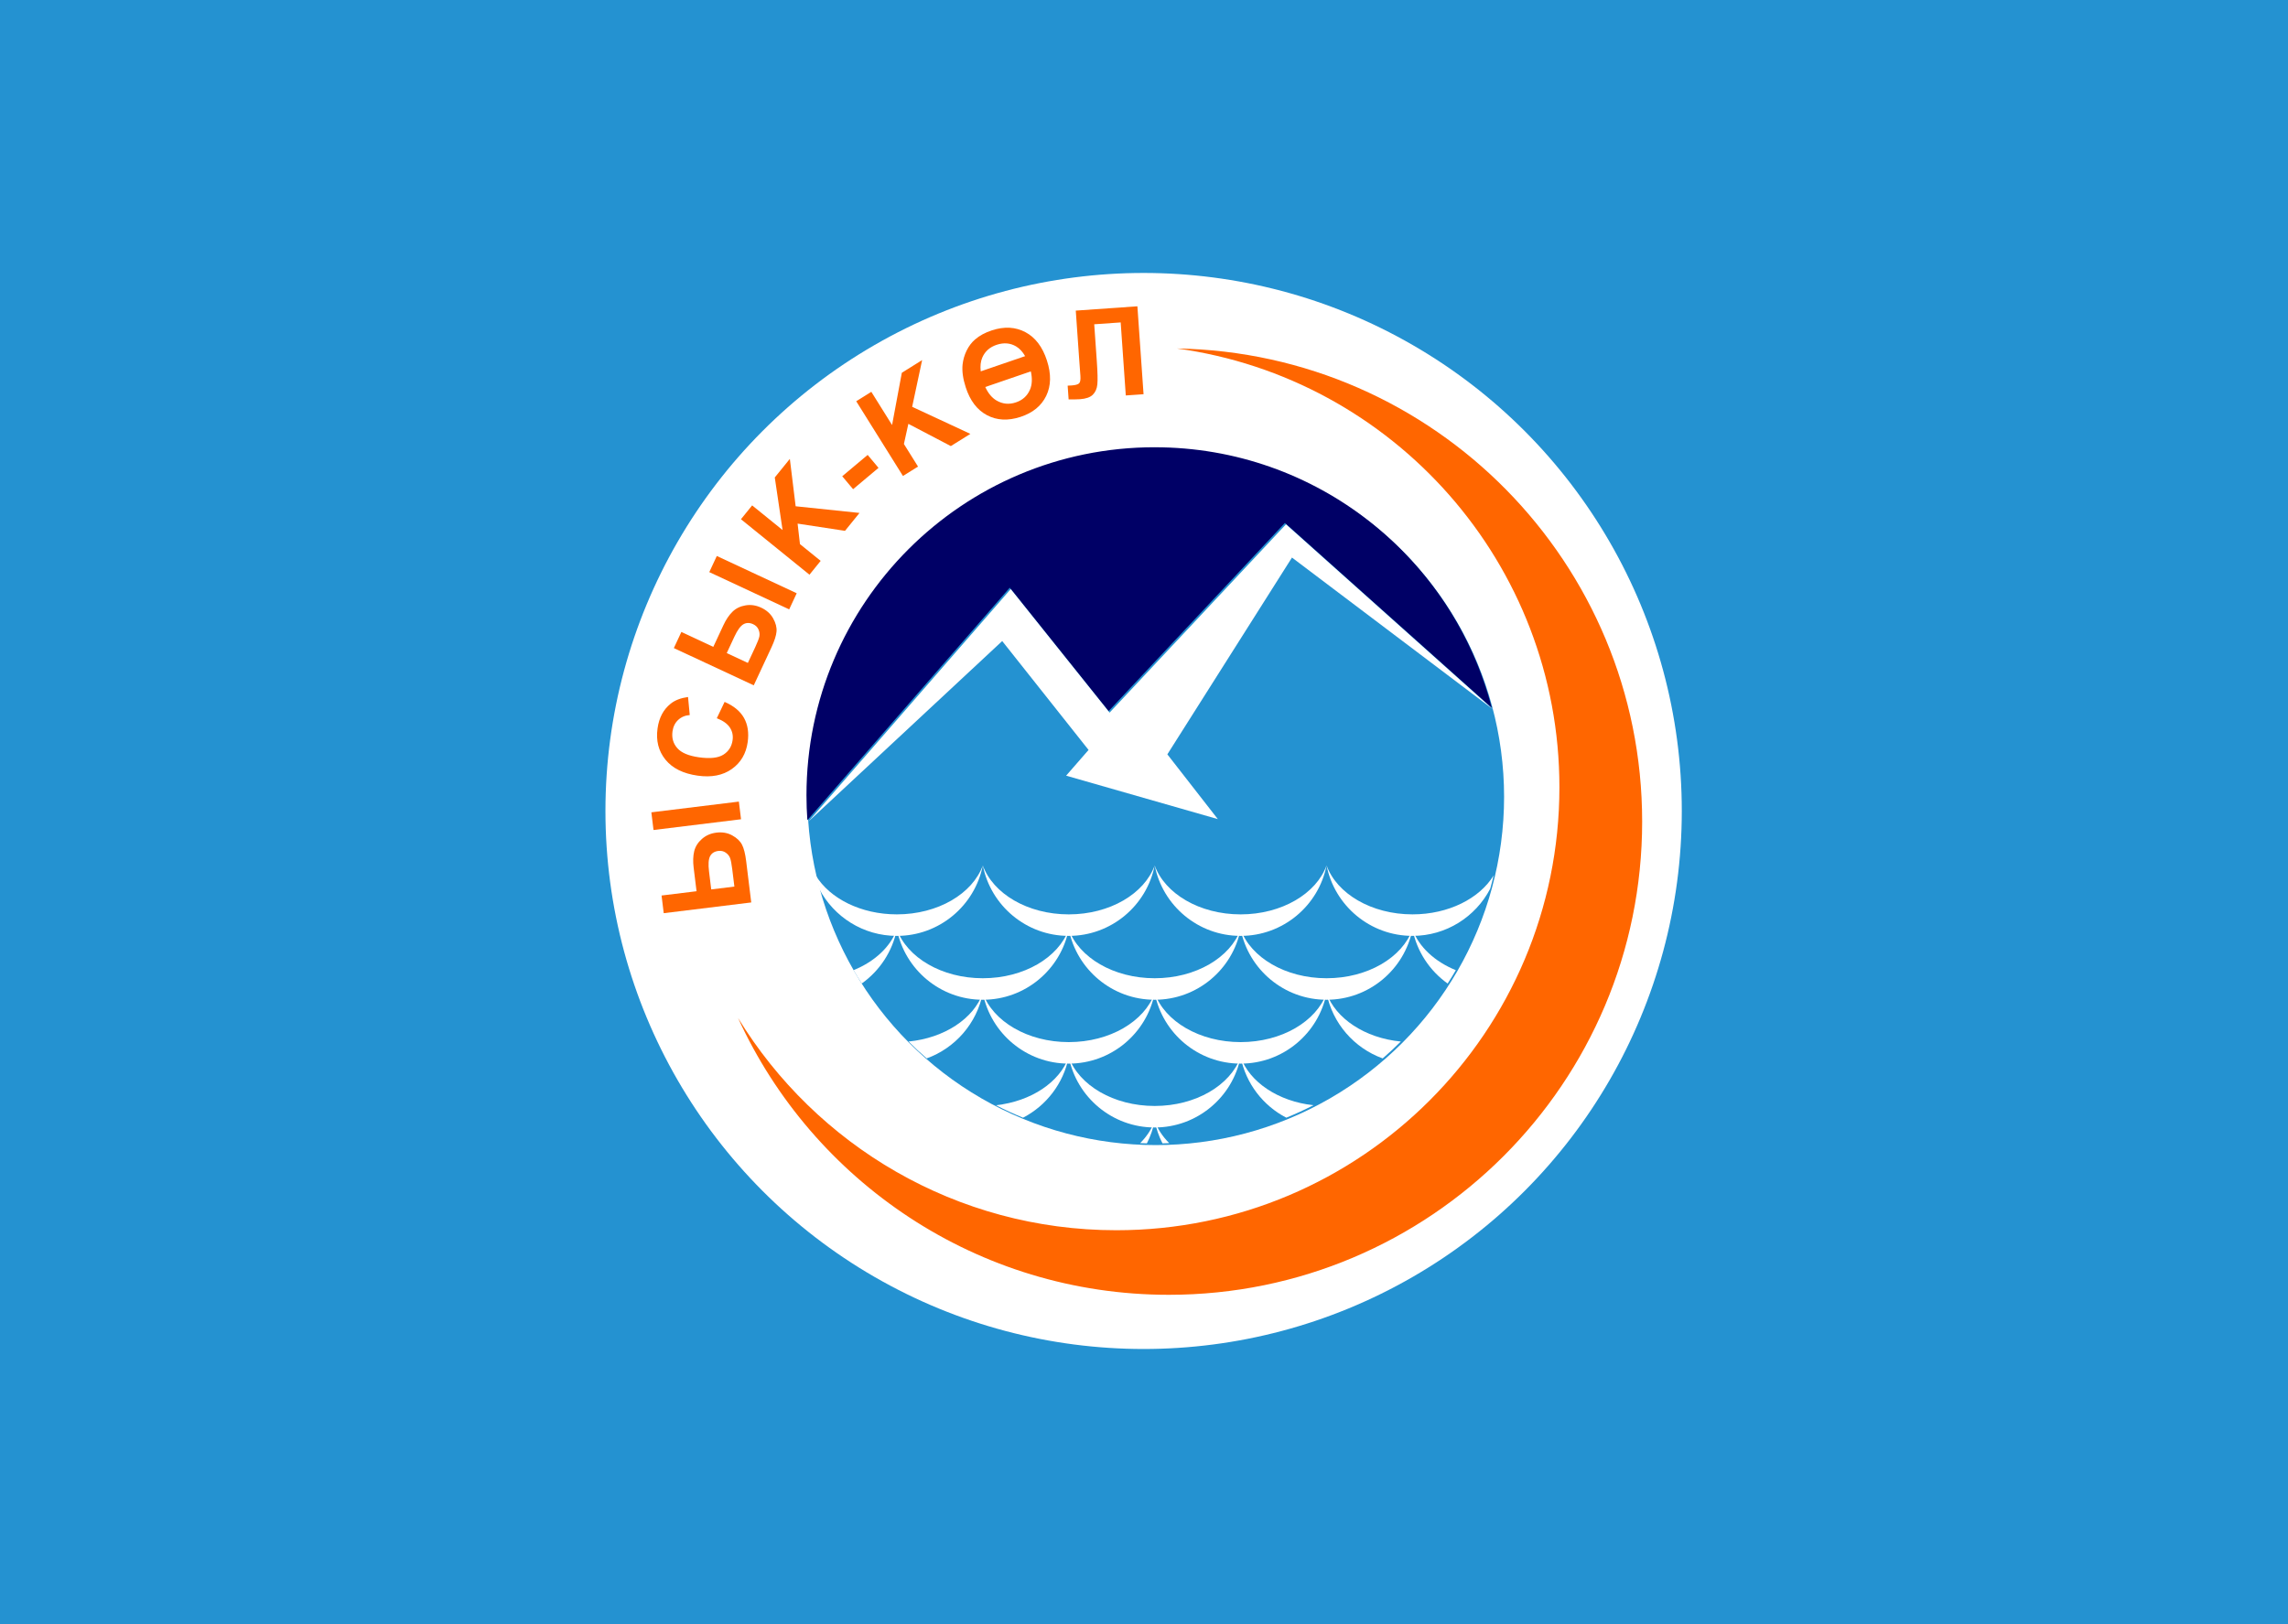 <?xml version="1.0" encoding="UTF-8" standalone="no"?>
<!-- Created with Inkscape (http://www.inkscape.org/) -->

<svg
   xmlns:dc="http://purl.org/dc/elements/1.1/"
   xmlns:cc="http://creativecommons.org/ns#"
   xmlns:rdf="http://www.w3.org/1999/02/22-rdf-syntax-ns#"
   xmlns:svg="http://www.w3.org/2000/svg"
   xmlns="http://www.w3.org/2000/svg"
   version="1.1"
   width="563.38"
   height="400"
   viewBox="0 0 158.998 112.889"
   id="svg2"
   xml:space="preserve"
   style="fill-rule:evenodd"><rect x="0" y="0" width="158.998" height="112.889" fill="#333333" stroke="none"/>
 <defs
   id="defs4"><style
     type="text/css"
     id="style6" /></defs>
 
<g
   transform="matrix(0.081,0,0,0.081,39.988,50.8)"
   id="g4002"><path
     d="m 0,20 0,100 60,0 0,-20 -40,0 L 20,20 z"
     id="rect3023"
     style="fill:#9000cc;fill-opacity:1;stroke:none" /><path
     d="m 80,20 0,100 60,0 0,-20 -40,0 0,-20 40,0 L 140,60 l -40,0 0,-20 40,0 0,-20 z"
     id="rect3004"
     style="fill:#9000cc;fill-opacity:1;stroke:none" /><path
     d="m 210,40 0,20 20,0 c 5.523,0 10,4.477 10,10 0,5.523 -4.477,10 -10,10 l -20,0 0,20 20,0 c 16.569,0 30,-13.431 30,-30 0,-16.569 -13.431,-30 -30,-30 z m 20,-40 c -38.66,0 -70,31.34 -70,70 C 160,108.66 191.34,140 230,140 c 38.66,0 70,-31.34 70,-70 0,-38.66 -31.34,-70 -70,-70 z m 0,20 c 27.614,0 50,22.386 50,50 C 280,97.614 257.614,120 230,120 c -27.614,0 -50,-22.386 -50,-50 0,-27.614 22.386,-50 50,-50 z"
     id="path3029"
     style="fill:#9000cc;fill-opacity:1;stroke:none" /><path
     d="m 320,20 0,100 20,0 0,-62.781 40,62.781 20,0 0,-100 -20,0 0,62.781 L 340,20 z"
     id="rect3051"
     style="fill:#ff0000;fill-opacity:1;stroke:none" /><rect
     width="20"
     height="100"
     x="420"
     y="20"
     id="rect3002"
     style="fill:#9000cc;fill-opacity:1;stroke:none" /><path
     d="m 460,20 0,100 50,0 c 16.569,0 30,-13.431 30,-30 l 0,-40 C 540,33.431 526.569,20 510,20 z m 20,20 30,0 c 5.523,0 10,4.477 10,10 l 0,40 c 0,5.523 -4.477,10 -10,10 l -30,0 z"
     id="path3053"
     style="fill:#9000cc;fill-opacity:1;stroke:none" /><path
     d="m 660,20 -20,20 30,0 c 5.523,0 10,4.477 10,10 0,5.523 -4.477,10 -10,10 -16.569,0 -30,13.431 -30,30 l 0,30 60,0 0,-20 -40,0 0,-10 c 0,-5.523 4.477,-10 10,-10 16.569,0 30,-13.431 30,-30 0,-16.569 -13.431,-30 -30,-30 l -10,0 z"
     id="path3071"
     style="fill:#9000cc;fill-opacity:1;stroke:none" /><path
     d="m 790,3e-6 c -38.66,0 -70,31.34 -70,70 C 720,108.66 751.34,140 790,140 c 38.66,0 70,-31.34 70,-70 0,-38.66 -31.34,-70 -70,-70 z m 0,20 c 27.614,0 50,22.386 50,50 C 840,97.614 817.614,120 790,120 c -27.614,0 -50,-22.386 -50,-50 0,-27.614 22.386,-50 50,-50 z"
     id="path3041"
     style="fill:#9000cc;fill-opacity:1;stroke:none" /><path
     d="m 880,40 0,80 20,0 0,-100 z"
     id="rect3068"
     style="fill:#9000cc;fill-opacity:1;stroke:none" /><path
     d="m 920,20 0,60 30,0 c 5.523,0 10,4.477 10,10 0,5.523 -4.477,10 -10,10 l -30,0 20,20 10,0 c 16.569,0 30,-13.431 30,-30 0,-16.569 -13.431,-30 -30,-30 l -10,0 0,-20 40,0 0,-20 z"
     id="path3043"
     style="fill:#9000cc;fill-opacity:1;stroke:none" /></g><rect
   width="158.998"
   height="112.889"
   x="0"
   y="-2.4999999e-006"
   id="rect4049"
   style="fill:#2492d1;fill-opacity:1;stroke:none" /><g
   transform="matrix(0.895,0,0,0.895,-252.347,-520.719)"
   id="g3935"><circle
     cx="421.367"
     cy="593.98"
     r="92.449"
     transform="matrix(0.452,0,0,0.452,180.29,376.317)"
     id="circle10"
     style="fill:#ffffff;stroke:none" /><path
     d="m 373.33,608.875 c 20.006,0.335 36.127,16.66 36.127,36.746 0,20.295 -16.458,36.753 -36.753,36.753 -14.853,0 -27.649,-8.816 -33.445,-21.498 6.045,9.885 16.938,16.483 29.37,16.483 18.997,0 34.403,-15.406 34.403,-34.403 0,-17.402 -12.928,-31.788 -29.701,-34.081 z"
     id="path12"
     style="fill:#ff6600" /><path
     d="m 333.487,652.734 -0.168,-1.372 2.716,-0.334 -0.225,-1.835 c -0.059,-0.483 -0.045,-0.905 0.043,-1.269 0.089,-0.364 0.289,-0.683 0.599,-0.955 0.31,-0.274 0.683,-0.437 1.123,-0.491 0.46,-0.057 0.871,0.015 1.233,0.216 0.362,0.2 0.614,0.44 0.758,0.723 0.145,0.281 0.252,0.706 0.322,1.276 l 0.394,3.207 -6.795,0.834 z m 24.615,-42.083 3.446,-1.182 c -0.198,-0.345 -0.434,-0.599 -0.708,-0.76 -0.447,-0.26 -0.941,-0.303 -1.482,-0.127 -0.543,0.176 -0.919,0.505 -1.13,0.984 -0.134,0.306 -0.177,0.668 -0.126,1.086 z m 3.889,0.002 -3.537,1.214 c 0.225,0.491 0.519,0.842 0.878,1.052 0.465,0.27 0.958,0.319 1.483,0.148 0.523,-0.17 0.892,-0.498 1.106,-0.986 0.17,-0.39 0.194,-0.865 0.07,-1.428 z m -23.018,40.015 -0.165,-1.34 c -0.052,-0.426 -0.109,-0.72 -0.171,-0.885 -0.063,-0.162 -0.177,-0.301 -0.34,-0.414 -0.165,-0.113 -0.353,-0.156 -0.567,-0.13 -0.304,0.037 -0.517,0.171 -0.642,0.405 -0.125,0.234 -0.152,0.629 -0.084,1.189 l 0.171,1.395 1.797,-0.221 z m -6.279,-4.395 -0.168,-1.372 6.795,-0.834 0.168,1.372 -6.795,0.834 z m 4.914,-8.682 0.606,-1.267 c 0.712,0.308 1.213,0.723 1.507,1.247 0.292,0.522 0.387,1.149 0.285,1.877 -0.126,0.9 -0.538,1.597 -1.234,2.09 -0.697,0.493 -1.579,0.665 -2.644,0.515 -1.129,-0.159 -1.963,-0.574 -2.507,-1.244 -0.542,-0.67 -0.747,-1.479 -0.613,-2.43 0.116,-0.829 0.456,-1.468 1.02,-1.917 0.332,-0.269 0.781,-0.441 1.346,-0.519 l 0.133,1.401 c -0.363,0.029 -0.664,0.158 -0.904,0.385 -0.239,0.225 -0.384,0.521 -0.435,0.884 -0.07,0.502 0.052,0.936 0.369,1.299 0.316,0.363 0.878,0.601 1.686,0.715 0.857,0.12 1.489,0.053 1.896,-0.205 0.408,-0.257 0.646,-0.632 0.715,-1.124 0.051,-0.365 -0.02,-0.693 -0.215,-0.988 -0.194,-0.294 -0.532,-0.533 -1.011,-0.718 z m -3.335,-5.448 0.584,-1.252 2.48,1.157 0.781,-1.676 c 0.205,-0.441 0.441,-0.791 0.709,-1.053 0.268,-0.262 0.607,-0.426 1.014,-0.493 0.408,-0.068 0.811,-0.009 1.213,0.179 0.42,0.196 0.73,0.474 0.931,0.837 0.201,0.361 0.288,0.699 0.26,1.015 -0.025,0.315 -0.16,0.732 -0.403,1.252 l -1.365,2.928 -6.204,-2.893 z m 5.747,1.155 0.571,-1.224 c 0.181,-0.389 0.289,-0.669 0.324,-0.841 0.032,-0.171 0.01,-0.349 -0.069,-0.532 -0.08,-0.183 -0.217,-0.319 -0.412,-0.41 -0.277,-0.129 -0.529,-0.129 -0.759,0.003 -0.23,0.132 -0.463,0.453 -0.701,0.964 l -0.594,1.274 1.641,0.765 z m -2.996,-7.054 0.584,-1.252 6.204,2.893 -0.584,1.252 -6.204,-2.893 z m 7.779,0.2 -5.32,-4.308 0.87,-1.074 2.362,1.913 -0.605,-4.083 1.17,-1.444 0.45,3.681 4.958,0.518 -1.125,1.39 -3.681,-0.561 0.183,1.592 1.608,1.302 -0.87,1.074 z m 3.387,-6.641 -0.843,-1.005 1.974,-1.657 0.843,1.005 -1.974,1.657 z m 3.872,-1.025 -3.628,-5.805 1.172,-0.732 1.611,2.578 0.757,-4.057 1.576,-0.985 -0.773,3.627 4.519,2.104 -1.517,0.948 -3.298,-1.728 -0.345,1.565 1.096,1.754 -1.172,0.732 z m 4.875,-6.886 c -0.216,-0.664 -0.298,-1.252 -0.246,-1.767 0.041,-0.379 0.146,-0.743 0.316,-1.09 0.171,-0.345 0.388,-0.632 0.651,-0.858 0.35,-0.305 0.789,-0.541 1.32,-0.714 0.96,-0.312 1.823,-0.264 2.593,0.145 0.769,0.407 1.326,1.141 1.67,2.201 0.342,1.052 0.322,1.967 -0.056,2.747 -0.379,0.778 -1.046,1.324 -2.001,1.634 -0.969,0.315 -1.835,0.269 -2.598,-0.135 -0.763,-0.405 -1.313,-1.127 -1.649,-2.162 z m 8.544,-5.959 4.784,-0.335 0.478,6.829 -1.379,0.096 -0.397,-5.673 -2.054,0.144 0.204,2.916 c 0.058,0.835 0.071,1.42 0.038,1.755 -0.033,0.335 -0.151,0.602 -0.353,0.801 -0.203,0.2 -0.534,0.315 -0.995,0.348 -0.161,0.011 -0.456,0.018 -0.882,0.015 l -0.075,-1.067 0.307,-0.017 c 0.289,-0.02 0.481,-0.072 0.574,-0.157 0.095,-0.085 0.131,-0.279 0.109,-0.584 l -0.087,-1.173 -0.273,-3.899 z"
     id="path14"
     style="fill:#ff6600;fill-rule:nonzero" /><circle
     cx="423.449"
     cy="591.551"
     r="59.84"
     transform="matrix(0.452,0,0,0.452,180.29,376.317)"
     id="_153879456"
     style="fill:#2492d1;fill-opacity:1" /><path
     d="m 371.607,616.547 c 12.583,0 23.16,8.6 26.174,20.241 l -16.064,-14.362 -13.692,14.618 -7.673,-9.591 -15.713,18.057 c -0.045,-0.637 -0.069,-1.279 -0.069,-1.928 0,-14.929 12.107,-27.036 27.036,-27.036 z"
     id="_153168144"
     style="fill:#000066" /><polygon
     points="445.827,544.724 481.391,576.521 446.852,550.434 425.445,584.249 434.115,595.378 408.056,587.912 411.91,583.491 397.076,564.781 363.762,595.818 398.54,555.85 415.522,577.078 "
     transform="matrix(0.452,0,0,0.452,180.29,376.317)"
     id="_153596472"
     style="fill:#ffffff" /><path
     d="m 397.656,650.842 c -1.136,2.172 -3.411,3.655 -6.031,3.655 -3.302,0 -6.054,-2.354 -6.672,-5.475 0.788,2.19 3.477,3.804 6.673,3.804 2.803,0 5.216,-1.242 6.299,-3.025 -0.082,0.349 -0.172,0.696 -0.267,1.04 z"
     id="_154085032"
     style="fill:#ffffff" /><path
     d="m 384.952,649.023 c -0.618,3.121 -3.371,5.475 -6.673,5.475 -3.302,0 -6.054,-2.354 -6.672,-5.475 0.788,2.19 3.477,3.804 6.673,3.804 3.196,0 5.884,-1.614 6.673,-3.804 z"
     id="_153216984"
     style="fill:#ffffff" /><path
     d="m 358.262,649.023 c -0.618,3.121 -3.371,5.475 -6.673,5.475 -2.617,0 -4.89,-1.48 -6.027,-3.648 -0.096,-0.345 -0.186,-0.692 -0.268,-1.043 1.084,1.78 3.495,3.019 6.295,3.019 3.196,0 5.884,-1.614 6.673,-3.804 z"
     id="_154463488"
     style="fill:#ffffff" /><path
     d="m 371.607,649.023 c -0.618,3.121 -3.371,5.475 -6.673,5.475 -3.302,0 -6.054,-2.354 -6.672,-5.475 0.788,2.19 3.477,3.804 6.673,3.804 3.196,0 5.884,-1.614 6.673,-3.804 z"
     id="_154463464"
     style="fill:#ffffff" /><path
     d="m 381.827,668.618 c -1.807,-0.937 -3.141,-2.659 -3.548,-4.715 0.703,1.953 2.917,3.447 5.654,3.748 -0.685,0.352 -1.389,0.674 -2.106,0.967 z"
     id="_153211512"
     style="fill:#ffffff" /><path
     d="m 378.279,663.903 c -0.618,3.121 -3.371,5.475 -6.673,5.475 -3.302,0 -6.054,-2.354 -6.672,-5.475 0.788,2.19 3.477,3.804 6.673,3.804 3.196,0 5.884,-1.614 6.673,-3.804 z"
     id="_152979584"
     style="fill:#ffffff" /><path
     d="m 364.934,663.903 c -0.407,2.056 -1.741,3.779 -3.548,4.716 -0.717,-0.293 -1.419,-0.616 -2.104,-0.968 2.736,-0.301 4.95,-1.796 5.652,-3.748 z"
     id="_154237104"
     style="fill:#ffffff" /><path
     d="m 389.312,664.014 c -2.214,-0.801 -3.895,-2.718 -4.361,-5.071 0.713,1.98 2.979,3.489 5.769,3.76 -0.454,0.453 -0.923,0.891 -1.408,1.311 z"
     id="_154237200"
     style="fill:#ffffff" /><path
     d="m 384.952,658.943 c -0.618,3.121 -3.371,5.475 -6.673,5.475 -3.302,0 -6.054,-2.354 -6.672,-5.475 0.788,2.19 3.477,3.804 6.673,3.804 3.196,0 5.884,-1.614 6.673,-3.804 z"
     id="_154237392"
     style="fill:#ffffff" /><path
     d="m 358.262,658.943 c -0.466,2.353 -2.145,4.269 -4.358,5.07 -0.484,-0.42 -0.954,-0.857 -1.407,-1.311 2.788,-0.272 5.053,-1.781 5.765,-3.76 z"
     id="_154237488"
     style="fill:#ffffff" /><path
     d="m 371.607,658.943 c -0.618,3.121 -3.371,5.475 -6.673,5.475 -3.302,0 -6.054,-2.354 -6.672,-5.475 0.788,2.19 3.477,3.804 6.673,3.804 3.196,0 5.884,-1.614 6.673,-3.804 z"
     id="_154237584"
     style="fill:#ffffff" /><path
     d="m 391.624,653.983 c -0.618,3.121 -3.371,5.475 -6.673,5.475 -3.302,0 -6.054,-2.354 -6.672,-5.475 0.788,2.19 3.477,3.804 6.673,3.804 3.196,0 5.884,-1.614 6.673,-3.804 z"
     id="_154237776"
     style="fill:#ffffff" /><path
     d="m 394.354,658.198 c -1.387,-0.988 -2.387,-2.483 -2.73,-4.215 0.493,1.369 1.728,2.512 3.365,3.178 -0.204,0.351 -0.415,0.697 -0.635,1.038 z"
     id="_154237872"
     style="fill:#ffffff" /><path
     d="m 378.279,653.983 c -0.618,3.121 -3.371,5.475 -6.673,5.475 -3.302,0 -6.054,-2.354 -6.672,-5.475 0.788,2.19 3.477,3.804 6.673,3.804 3.196,0 5.884,-1.614 6.673,-3.804 z"
     id="_154237968"
     style="fill:#ffffff" /><path
     d="m 351.59,653.983 c -0.343,1.731 -1.343,3.226 -2.728,4.214 -0.219,-0.34 -0.431,-0.686 -0.635,-1.037 1.636,-0.665 2.871,-1.809 3.363,-3.177 z"
     id="_154238064"
     style="fill:#ffffff" /><path
     d="m 364.934,653.983 c -0.618,3.121 -3.371,5.475 -6.673,5.475 -3.302,0 -6.054,-2.354 -6.672,-5.475 0.788,2.19 3.477,3.804 6.673,3.804 3.196,0 5.884,-1.614 6.673,-3.804 z"
     id="_154238160"
     style="fill:#ffffff" /><path
     d="m 372.212,670.612 c -0.277,-0.545 -0.483,-1.132 -0.605,-1.749 0.228,0.634 0.616,1.219 1.129,1.731 -0.174,0.007 -0.348,0.014 -0.523,0.018 z"
     id="_154238448"
     style="fill:#ffffff" /><path
     d="m 371.607,668.863 c -0.122,0.617 -0.328,1.204 -0.605,1.749 -0.175,-0.004 -0.349,-0.01 -0.524,-0.018 0.513,-0.512 0.901,-1.098 1.129,-1.732 z"
     id="_154238640"
     style="fill:#ffffff" /></g></svg>